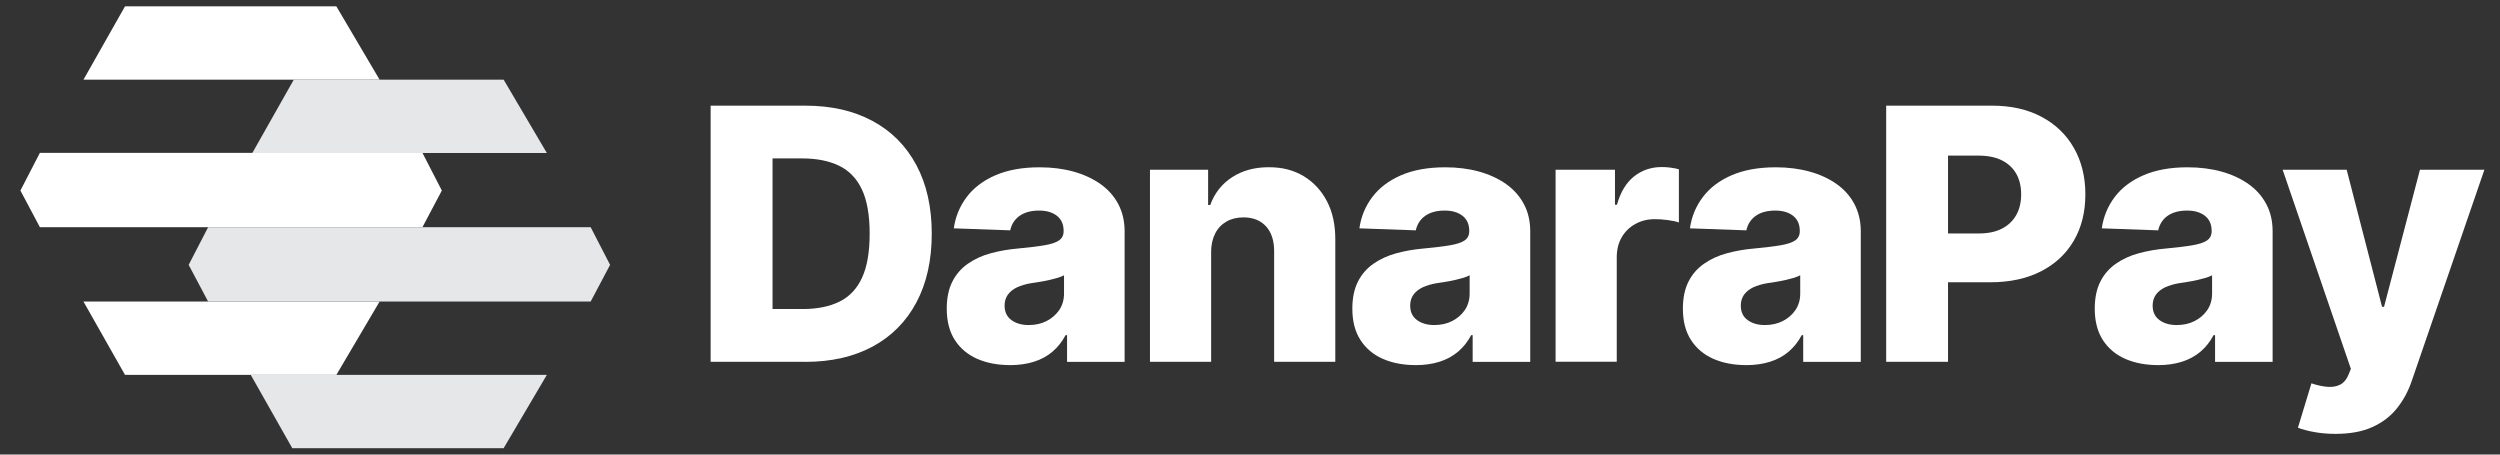 <svg width="110" height="20" viewBox="0 0 110 20" fill="none" xmlns="http://www.w3.org/2000/svg">
<rect x="0" y="0" width="110" height="20" fill="#333333" stroke="none"/>
<path d="M16.702 3.505H3.673L5.5 0.28H14.8L16.702 3.505Z" fill="white"/>
<path d="M16.702 13.269H3.673L5.5 16.494H14.8L16.702 13.269Z" fill="white"/>
<path d="M18.587 6.726H9.04H4.937H1.755L0.898 8.384L1.755 9.996H4.937H9.04H18.587L19.441 8.384L18.587 6.726Z" fill="white"/>
<path d="M24.062 16.494H11.033L12.86 19.72H22.16L24.062 16.494Z" fill="#E6E7E8"/>
<path d="M24.062 6.733H11.101L12.927 3.505H22.16L24.062 6.733Z" fill="#E6E7E8"/>
<path d="M25.989 9.996H16.442H12.34H9.158L8.301 11.654L9.158 13.269H12.34H16.442H25.989L26.844 11.654L25.989 9.996Z" fill="#E6E7E8"/>
<path d="M35.433 15.92H31.268V4.649H35.428C36.577 4.649 37.565 4.874 38.396 5.325C39.228 5.773 39.868 6.421 40.319 7.262C40.77 8.104 40.997 9.109 40.997 10.281C40.997 11.453 40.772 12.463 40.321 13.307C39.873 14.151 39.23 14.796 38.399 15.247C37.565 15.696 36.577 15.922 35.433 15.922V15.92ZM33.989 13.597H35.327C35.957 13.597 36.494 13.489 36.932 13.274C37.371 13.06 37.703 12.71 37.928 12.224C38.154 11.737 38.265 11.09 38.265 10.278C38.265 9.467 38.152 8.822 37.925 8.338C37.698 7.857 37.363 7.507 36.92 7.293C36.479 7.078 35.934 6.97 35.289 6.97H33.992V13.594L33.989 13.597Z" fill="white"/>
<path d="M44.436 16.064C43.897 16.064 43.418 15.973 43.002 15.791C42.587 15.61 42.256 15.335 42.017 14.967C41.778 14.6 41.657 14.136 41.657 13.579C41.657 13.111 41.74 12.712 41.904 12.39C42.067 12.067 42.297 11.805 42.587 11.604C42.876 11.402 43.209 11.248 43.587 11.145C43.965 11.042 44.368 10.971 44.796 10.934C45.278 10.888 45.663 10.843 45.958 10.792C46.25 10.742 46.464 10.671 46.598 10.578C46.731 10.485 46.799 10.351 46.799 10.18V10.152C46.799 9.87 46.701 9.651 46.507 9.497C46.313 9.344 46.051 9.265 45.721 9.265C45.366 9.265 45.078 9.344 44.862 9.497C44.645 9.651 44.509 9.865 44.449 10.135L41.967 10.047C42.04 9.533 42.229 9.074 42.536 8.668C42.841 8.263 43.264 7.943 43.801 7.711C44.338 7.479 44.985 7.361 45.741 7.361C46.28 7.361 46.777 7.424 47.233 7.55C47.686 7.676 48.084 7.859 48.422 8.099C48.76 8.338 49.022 8.633 49.206 8.983C49.39 9.334 49.483 9.729 49.483 10.178V15.922H46.951V14.746H46.885C46.734 15.033 46.542 15.275 46.311 15.472C46.079 15.671 45.804 15.819 45.492 15.917C45.177 16.016 44.824 16.066 44.433 16.066L44.436 16.064ZM45.265 14.302C45.555 14.302 45.817 14.244 46.049 14.126C46.28 14.008 46.467 13.846 46.608 13.64C46.746 13.433 46.817 13.191 46.817 12.916V12.113C46.739 12.153 46.648 12.191 46.54 12.224C46.431 12.256 46.313 12.287 46.185 12.317C46.056 12.347 45.925 12.372 45.789 12.395C45.653 12.418 45.522 12.438 45.398 12.455C45.144 12.496 44.93 12.559 44.751 12.642C44.572 12.727 44.438 12.836 44.343 12.969C44.249 13.103 44.202 13.262 44.202 13.446C44.202 13.725 44.302 13.937 44.502 14.083C44.7 14.229 44.955 14.302 45.262 14.302H45.265Z" fill="white"/>
<path d="M53.29 11.1V15.92H50.599V7.469H53.157V9.021H53.25C53.436 8.504 53.756 8.096 54.207 7.801C54.658 7.507 55.195 7.358 55.82 7.358C56.445 7.358 56.931 7.492 57.37 7.756C57.808 8.023 58.148 8.394 58.392 8.867C58.637 9.341 58.755 9.898 58.753 10.533V15.92H56.062V11.062C56.064 10.593 55.946 10.225 55.706 9.961C55.467 9.696 55.132 9.565 54.709 9.565C54.426 9.565 54.177 9.626 53.963 9.749C53.749 9.873 53.582 10.046 53.467 10.276C53.351 10.503 53.29 10.777 53.288 11.1H53.29Z" fill="white"/>
<path d="M62.283 16.064C61.743 16.064 61.265 15.973 60.849 15.791C60.433 15.61 60.103 15.335 59.864 14.967C59.624 14.6 59.503 14.136 59.503 13.579C59.503 13.111 59.587 12.712 59.75 12.39C59.914 12.067 60.143 11.805 60.433 11.604C60.723 11.402 61.056 11.248 61.434 11.145C61.812 11.042 62.215 10.971 62.643 10.934C63.124 10.888 63.51 10.843 63.804 10.792C64.097 10.742 64.311 10.671 64.445 10.578C64.578 10.485 64.646 10.351 64.646 10.18V10.152C64.646 9.87 64.548 9.651 64.354 9.497C64.16 9.344 63.898 9.265 63.568 9.265C63.212 9.265 62.925 9.344 62.709 9.497C62.492 9.651 62.356 9.865 62.295 10.135L59.813 10.047C59.886 9.533 60.075 9.074 60.383 8.668C60.688 8.263 61.111 7.943 61.648 7.711C62.184 7.479 62.832 7.361 63.588 7.361C64.127 7.361 64.623 7.424 65.079 7.55C65.533 7.676 65.931 7.859 66.269 8.099C66.606 8.338 66.868 8.633 67.052 8.983C67.239 9.331 67.33 9.729 67.33 10.178V15.922H64.797V14.746H64.732C64.581 15.033 64.389 15.275 64.157 15.472C63.925 15.668 63.651 15.819 63.338 15.917C63.023 16.016 62.671 16.066 62.28 16.066L62.283 16.064ZM63.112 14.302C63.401 14.302 63.663 14.244 63.895 14.126C64.127 14.008 64.314 13.846 64.455 13.64C64.593 13.433 64.664 13.191 64.664 12.916V12.113C64.586 12.153 64.495 12.191 64.387 12.224C64.278 12.256 64.16 12.287 64.031 12.317C63.903 12.347 63.772 12.372 63.636 12.395C63.5 12.418 63.369 12.438 63.245 12.455C62.991 12.496 62.776 12.559 62.598 12.642C62.419 12.727 62.285 12.836 62.189 12.969C62.096 13.103 62.048 13.262 62.048 13.446C62.048 13.725 62.149 13.937 62.348 14.083C62.547 14.229 62.802 14.302 63.109 14.302H63.112Z" fill="white"/>
<path d="M68.446 15.92V7.469H71.059V9.008H71.147C71.301 8.452 71.553 8.036 71.9 7.761C72.248 7.487 72.654 7.35 73.117 7.35C73.241 7.35 73.372 7.358 73.503 7.376C73.634 7.393 73.757 7.416 73.871 7.449V9.787C73.742 9.742 73.573 9.709 73.367 9.681C73.16 9.653 72.976 9.643 72.815 9.643C72.495 9.643 72.208 9.714 71.953 9.855C71.699 9.996 71.497 10.193 71.353 10.445C71.207 10.697 71.137 10.991 71.137 11.329V15.917H68.446V15.92Z" fill="white"/>
<path d="M76.827 16.064C76.287 16.064 75.809 15.973 75.393 15.791C74.977 15.61 74.647 15.335 74.408 14.967C74.168 14.6 74.047 14.136 74.047 13.579C74.047 13.111 74.13 12.712 74.294 12.39C74.458 12.067 74.687 11.805 74.977 11.604C75.267 11.402 75.6 11.248 75.977 11.145C76.355 11.042 76.758 10.971 77.187 10.934C77.668 10.888 78.054 10.843 78.349 10.792C78.641 10.742 78.855 10.671 78.989 10.578C79.122 10.485 79.19 10.351 79.19 10.18V10.152C79.19 9.87 79.092 9.651 78.898 9.497C78.704 9.344 78.442 9.265 78.112 9.265C77.756 9.265 77.469 9.344 77.252 9.497C77.036 9.651 76.9 9.865 76.839 10.135L74.357 10.047C74.43 9.533 74.619 9.074 74.927 8.668C75.232 8.263 75.655 7.943 76.192 7.711C76.728 7.479 77.376 7.361 78.132 7.361C78.671 7.361 79.167 7.424 79.623 7.55C80.077 7.676 80.475 7.859 80.813 8.099C81.15 8.338 81.412 8.633 81.596 8.983C81.78 9.334 81.874 9.729 81.874 10.178V15.922H79.341V14.746H79.276C79.124 15.033 78.933 15.275 78.701 15.472C78.469 15.671 78.195 15.819 77.882 15.917C77.567 16.016 77.215 16.066 76.824 16.066L76.827 16.064ZM77.658 14.302C77.948 14.302 78.21 14.244 78.442 14.126C78.674 14.008 78.86 13.846 79.001 13.64C79.14 13.433 79.21 13.191 79.21 12.916V12.113C79.132 12.153 79.041 12.191 78.933 12.224C78.825 12.256 78.706 12.287 78.578 12.317C78.449 12.347 78.318 12.372 78.182 12.395C78.046 12.418 77.915 12.438 77.792 12.455C77.537 12.496 77.323 12.559 77.144 12.642C76.965 12.727 76.832 12.836 76.736 12.969C76.643 13.103 76.595 13.262 76.595 13.446C76.595 13.725 76.695 13.937 76.895 14.083C77.094 14.229 77.348 14.302 77.656 14.302H77.658Z" fill="white"/>
<path d="M82.992 15.92V4.649H87.646C88.49 4.649 89.218 4.813 89.833 5.143C90.448 5.471 90.922 5.929 91.254 6.514C91.587 7.099 91.756 7.779 91.756 8.552C91.756 9.326 91.587 10.009 91.247 10.591C90.907 11.173 90.425 11.621 89.798 11.941C89.171 12.261 88.425 12.42 87.563 12.42H84.691V10.273H87.056C87.467 10.273 87.81 10.203 88.087 10.059C88.364 9.916 88.573 9.716 88.717 9.457C88.861 9.197 88.931 8.898 88.931 8.552C88.931 8.207 88.861 7.902 88.717 7.648C88.573 7.393 88.362 7.197 88.085 7.056C87.805 6.917 87.462 6.847 87.056 6.847H85.713V15.92H82.99H82.992Z" fill="white"/>
<path d="M94.948 16.064C94.409 16.064 93.93 15.973 93.514 15.791C93.099 15.61 92.769 15.335 92.529 14.967C92.29 14.6 92.169 14.136 92.169 13.579C92.169 13.111 92.252 12.712 92.416 12.39C92.58 12.067 92.809 11.805 93.099 11.604C93.388 11.402 93.721 11.248 94.099 11.145C94.477 11.042 94.88 10.971 95.308 10.934C95.79 10.888 96.175 10.843 96.47 10.792C96.762 10.742 96.977 10.671 97.11 10.578C97.244 10.485 97.312 10.351 97.312 10.18V10.152C97.312 9.87 97.213 9.651 97.019 9.497C96.825 9.344 96.563 9.265 96.233 9.265C95.878 9.265 95.591 9.344 95.374 9.497C95.157 9.651 95.021 9.865 94.961 10.135L92.479 10.047C92.552 9.533 92.741 9.074 93.048 8.668C93.353 8.263 93.776 7.943 94.313 7.711C94.85 7.479 95.497 7.361 96.253 7.361C96.793 7.361 97.289 7.424 97.745 7.55C98.198 7.676 98.597 7.859 98.934 8.099C99.272 8.338 99.534 8.633 99.718 8.983C99.904 9.331 99.995 9.729 99.995 10.178V15.922H97.463V14.746H97.397C97.246 15.033 97.055 15.275 96.823 15.472C96.591 15.668 96.316 15.819 96.004 15.917C95.689 16.016 95.336 16.066 94.946 16.066L94.948 16.064ZM95.78 14.302C96.069 14.302 96.332 14.244 96.563 14.126C96.795 14.008 96.981 13.846 97.123 13.64C97.261 13.433 97.332 13.191 97.332 12.916V12.113C97.254 12.153 97.163 12.191 97.055 12.224C96.946 12.256 96.828 12.287 96.699 12.317C96.571 12.347 96.44 12.372 96.304 12.395C96.168 12.418 96.037 12.438 95.913 12.455C95.659 12.496 95.445 12.559 95.266 12.642C95.087 12.727 94.953 12.836 94.857 12.969C94.764 13.103 94.716 13.262 94.716 13.446C94.716 13.725 94.817 13.937 95.016 14.083C95.215 14.229 95.47 14.302 95.777 14.302H95.78Z" fill="white"/>
<path d="M102.759 19.09C102.437 19.09 102.132 19.065 101.847 19.014C101.562 18.964 101.315 18.898 101.109 18.82L101.703 16.867C101.968 16.956 102.207 17.006 102.422 17.021C102.636 17.036 102.822 17.001 102.976 16.92C103.132 16.837 103.253 16.691 103.336 16.482L103.439 16.23L100.436 7.469H103.253L104.81 13.499H104.898L106.478 7.469H109.313L106.128 16.729C105.974 17.19 105.758 17.598 105.475 17.953C105.196 18.309 104.833 18.586 104.392 18.787C103.951 18.989 103.407 19.09 102.762 19.09H102.759Z" fill="white"/>
</svg>
